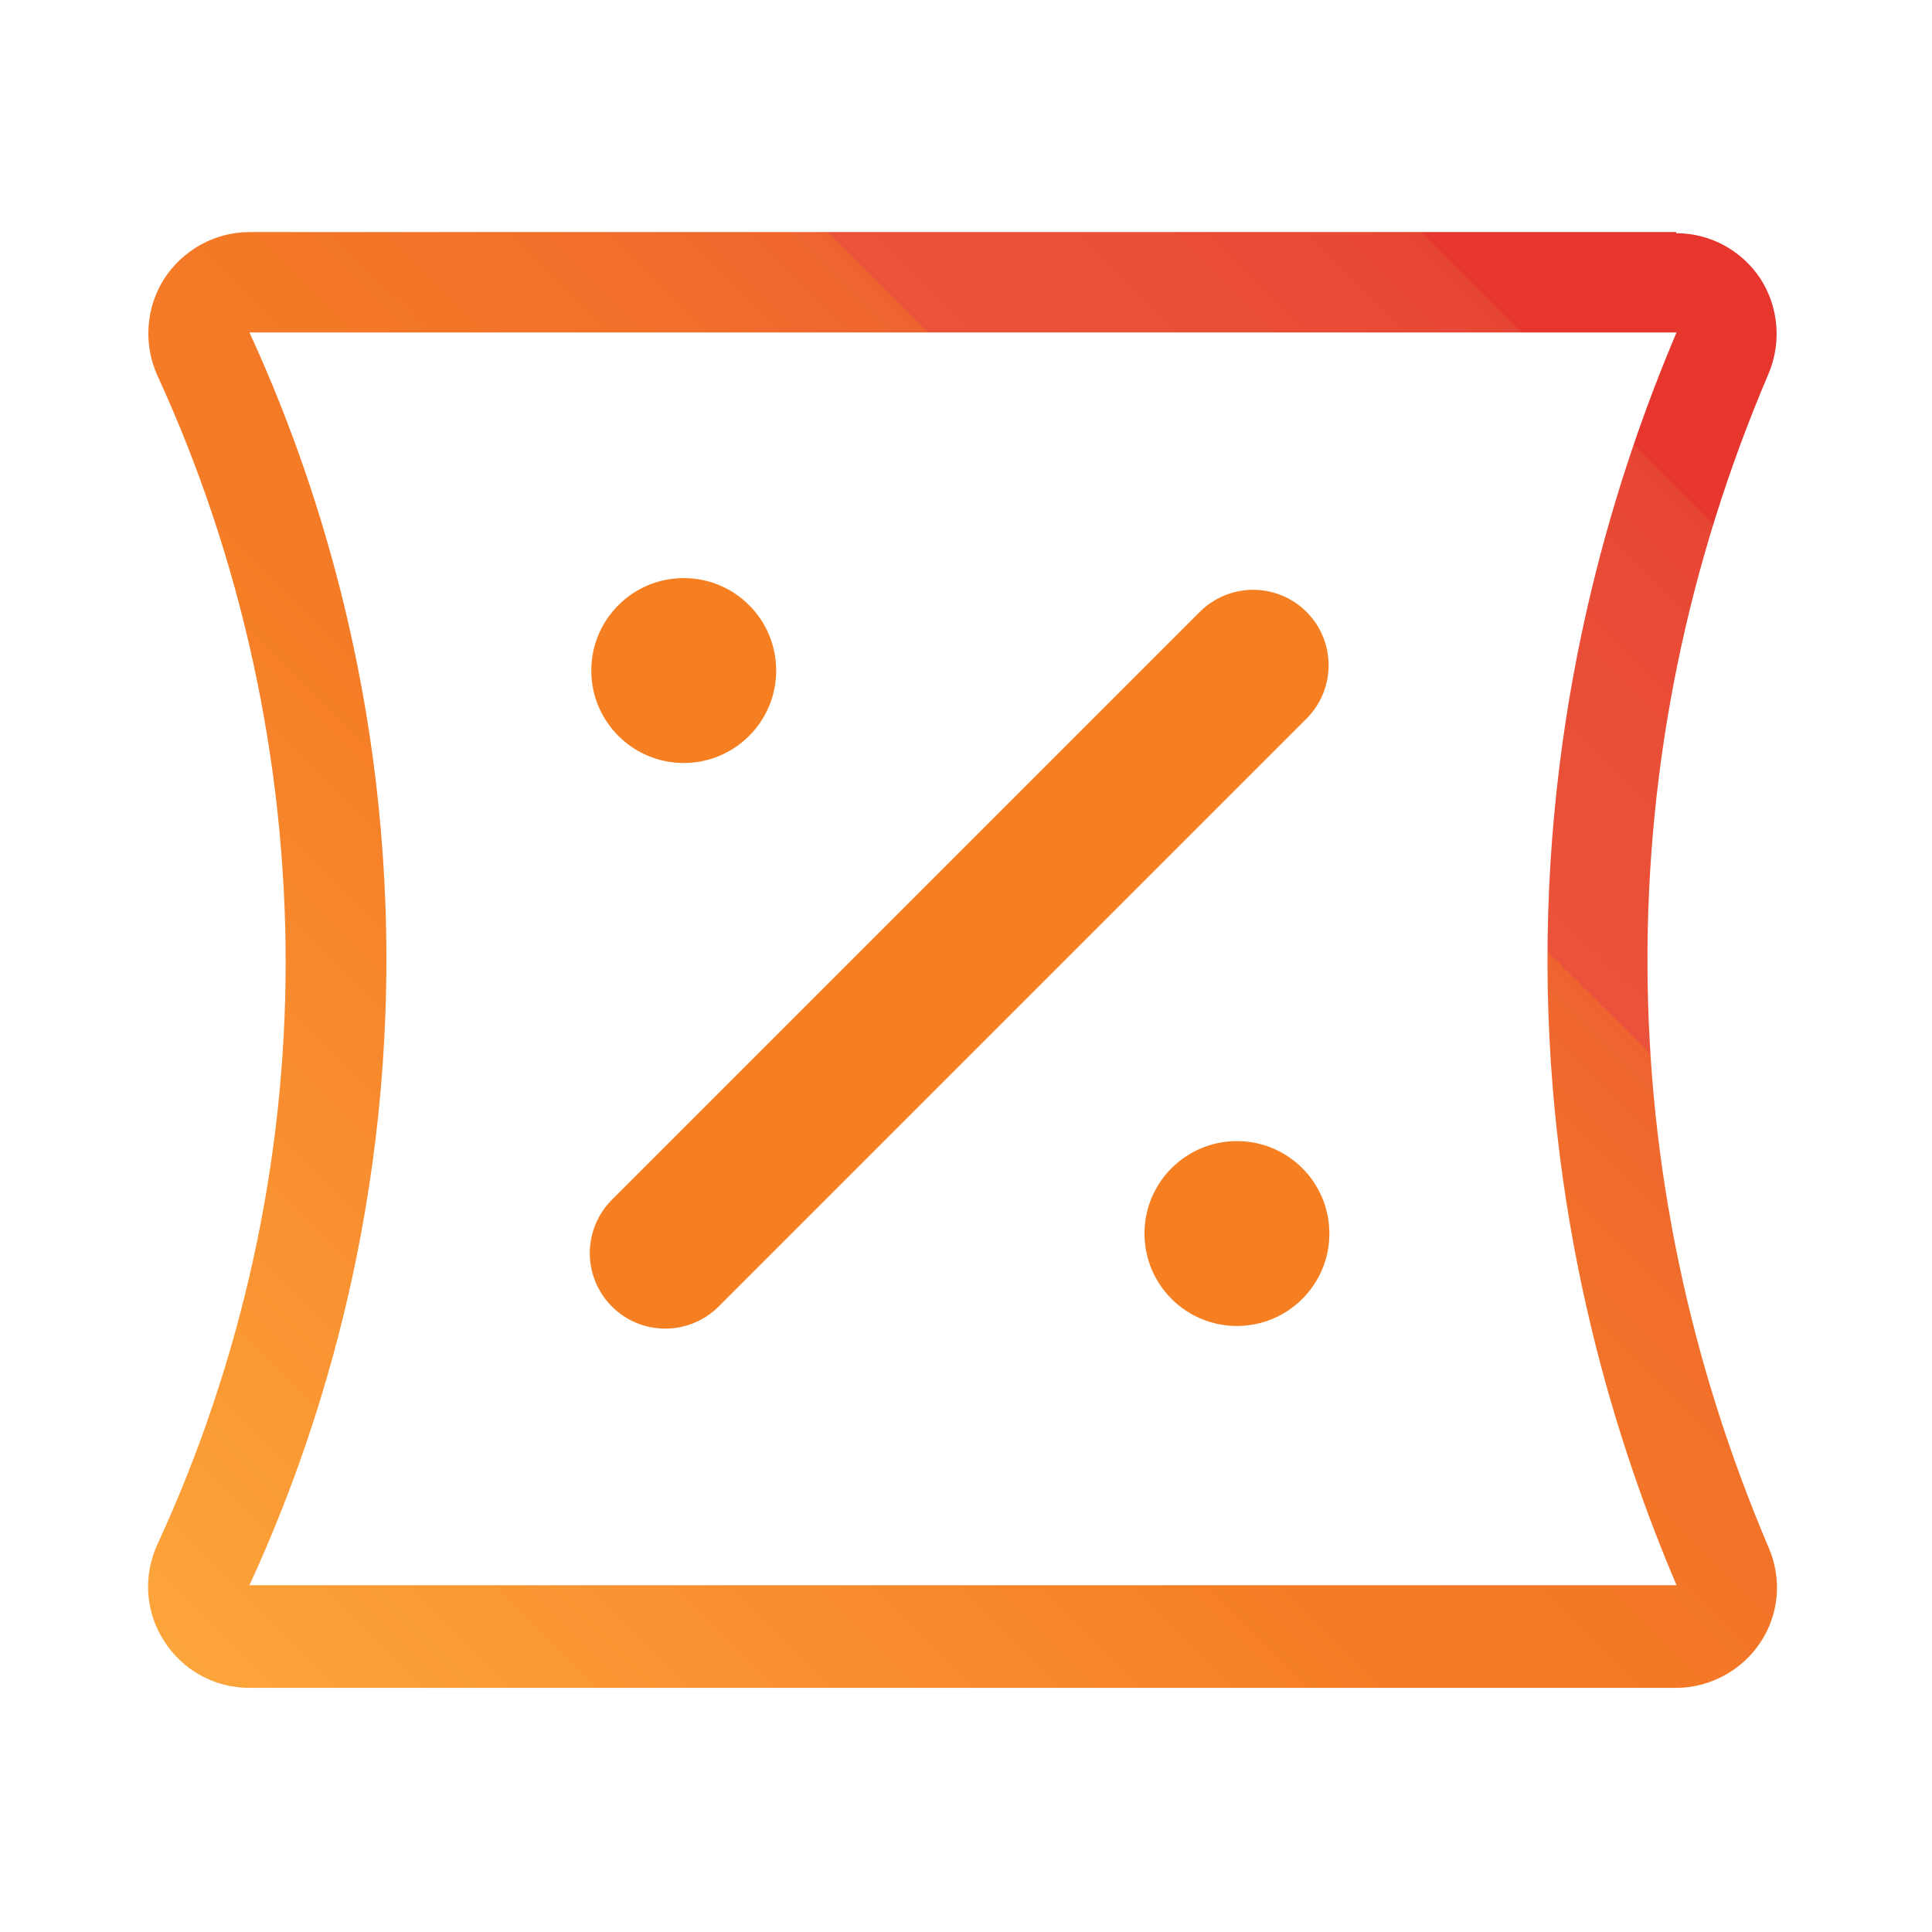 <?xml version="1.0" encoding="UTF-8"?>
<svg id="Ebene_1" data-name="Ebene 1" xmlns="http://www.w3.org/2000/svg" xmlns:xlink="http://www.w3.org/1999/xlink" xmlns:svgjs="http://svgjs.com/svgjs" version="1.1" viewBox="0 0 512 512">
  <defs>
    <style>
      .cls-1 {
        fill: url(#Unbenannter_Verlauf);
      }

      .cls-1, .cls-2 {
        stroke-width: 0px;
      }

      .cls-3 {
        fill: none;
        stroke: #f68021;
        stroke-linecap: round;
        stroke-linejoin: round;
        stroke-width: 40px;
      }

      .cls-2 {
        fill: #f68021;
      }
    </style>
    <linearGradient id="Unbenannter_Verlauf" data-name="Unbenannter Verlauf" x1="58.7" y1="233.1" x2="451.5" y2="626.1" gradientTransform="translate(0 684) scale(1 -1)" gradientUnits="userSpaceOnUse">
      <stop offset="0" stop-color="#fca53a"/>
      <stop offset=".4" stop-color="#f57c26"/>
      <stop offset=".5" stop-color="#f47927"/>
      <stop offset=".6" stop-color="#f2712a"/>
      <stop offset=".7" stop-color="#ee6430"/>
      <stop offset=".7" stop-color="#ea5239"/>
      <stop offset=".8" stop-color="#e94f37"/>
      <stop offset=".9" stop-color="#e84634"/>
      <stop offset=".9" stop-color="#e6372d"/>
      <stop offset=".9" stop-color="#e6362d"/>
    </linearGradient>
  </defs>
  <circle class="cls-2" cx="181.2" cy="177.7" r="24.5"/>
  <line class="cls-3" x1="176.3" y1="332.1" x2="332.1" y2="176.3"/>
  <circle class="cls-2" cx="327.8" cy="326.9" r="24.5"/>
  <path class="cls-1" d="M444.3,88.1c-15.2,35.9-34.4,94-34.2,167.4.2,71.9,19.1,129.1,34.2,164.6H66.1c14.4-31.2,36.2-89.4,36.3-165.4.1-76.7-21.9-135.3-36.3-166.6h378.1M444.3,61.5H66.1c-9.1,0-17.6,4.7-22.6,12.4-4.9,7.7-5.5,17.4-1.8,25.6,22.3,48.5,34,102.1,34,155.5s-11.8,106.2-34,154.3c-3.8,8.3-3.2,17.9,1.8,25.6,4.9,7.7,13.3,12.4,22.6,12.4h378.1c8.9,0,17.4-4.6,22.3-12,5-7.5,5.8-16.9,2.2-25.2-21.1-49.6-31.9-101.4-32.1-154.2-.2-53.7,10.6-106.5,32.1-156.9,3.5-8.3,2.6-17.8-2.2-25.2-5-7.5-13.3-12-22.3-12h0v-.3ZM444.3,115h0Z"/>
</svg>